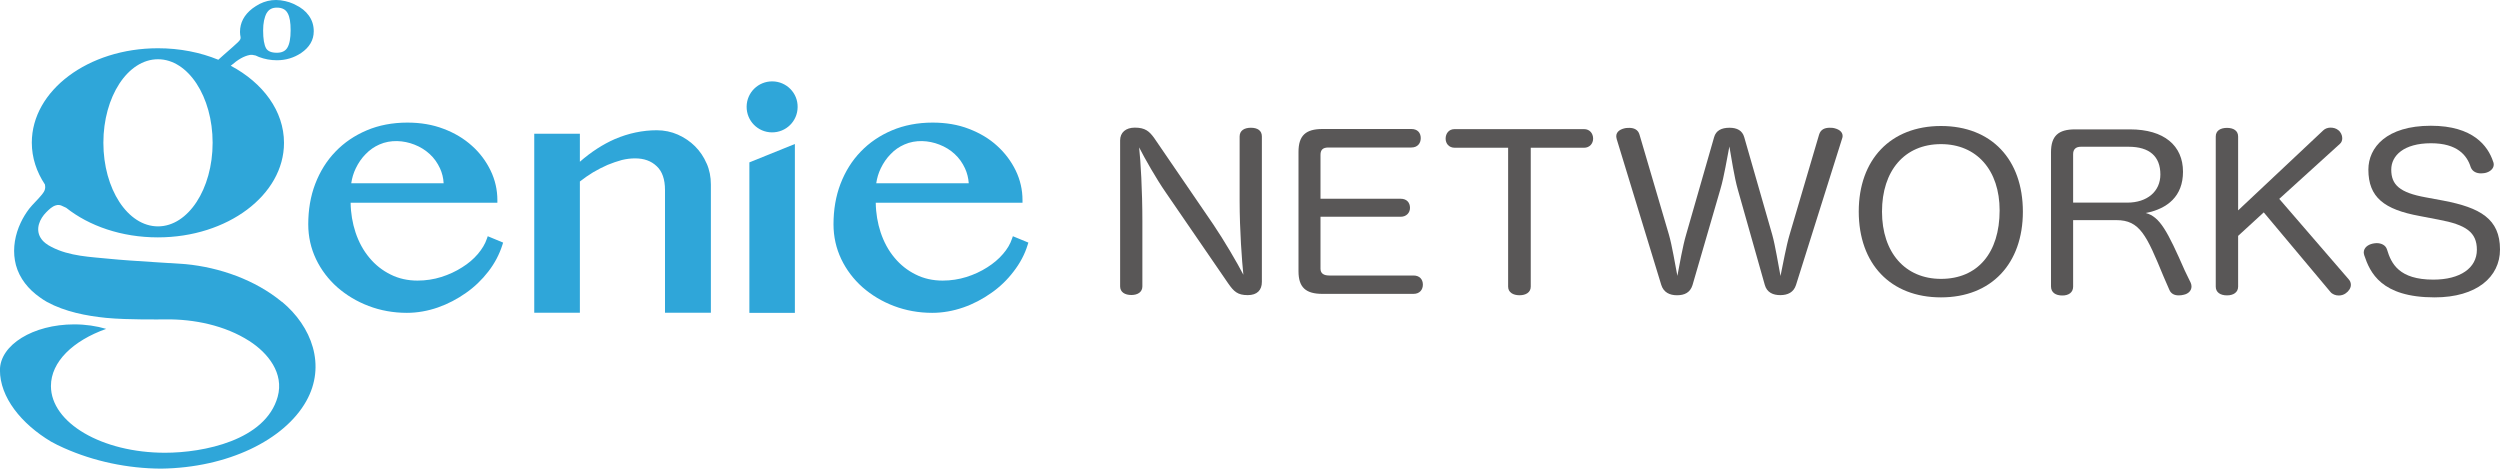 <?xml version="1.0" encoding="UTF-8" standalone="no"?>
<!-- Created with Inkscape (http://www.inkscape.org/) -->

<svg
   width="20mm"
   height="3.749mm"
   viewBox="0 0 20 3.749"
   version="1.1"
   id="svg1"
   inkscape:version="1.3.2 (091e20ef0f, 2023-11-25)"
   sodipodi:docname="Genie Networks.svg"
   xmlns:inkscape="http://www.inkscape.org/namespaces/inkscape"
   xmlns:sodipodi="http://sodipodi.sourceforge.net/DTD/sodipodi-0.dtd"
   xmlns="http://www.w3.org/2000/svg"
   xmlns:svg="http://www.w3.org/2000/svg">
  <sodipodi:namedview
     id="namedview1"
     pagecolor="#ffffff"
     bordercolor="#000000"
     borderopacity="0.25"
     inkscape:showpageshadow="2"
     inkscape:pageopacity="0.0"
     inkscape:pagecheckerboard="0"
     inkscape:deskcolor="#d1d1d1"
     inkscape:document-units="mm"
     inkscape:zoom="0.97637486"
     inkscape:cx="381.51331"
     inkscape:cy="179.23444"
     inkscape:window-width="3440"
     inkscape:window-height="1336"
     inkscape:window-x="0"
     inkscape:window-y="0"
     inkscape:window-maximized="1"
     inkscape:current-layer="layer1" />
  <defs
     id="defs1" />
  <g
     inkscape:label="Capa 1"
     inkscape:groupmode="layer"
     id="layer1"
     transform="translate(-3.969,-101.071)">
    <path
       id="path1"
       d="m 13.886,102.163 c 0,-0.048 0.038,-0.07 0.09,-0.07 0.053,0 0.088,0.022 0.088,0.07 v 1.163 c 0,0.066 -0.038,0.106 -0.113,0.106 -0.081,0 -0.111,-0.028 -0.158,-0.096 l -0.499,-0.727 c -0.075,-0.108 -0.169,-0.274 -0.212,-0.359 0.012,0.108 0.026,0.344 0.026,0.592 v 0.52 c 0,0.046 -0.038,0.069 -0.088,0.069 -0.052,0 -0.09,-0.023 -0.09,-0.069 v -1.168 c 0,-0.063 0.045,-0.102 0.118,-0.102 0.084,0 0.116,0.031 0.153,0.081 l 0.474,0.693 c 0.086,0.127 0.192,0.308 0.241,0.403 -0.011,-0.105 -0.03,-0.351 -0.03,-0.594 z"
       style="fill:#595757;fill-opacity:1;fill-rule:nonzero;stroke:none;stroke-width:0.013" />
    <path
       id="path2"
       d="m 14.533,103.221 c 0,0.039 0.028,0.054 0.07,0.054 h 0.674 c 0.049,0 0.075,0.031 0.075,0.073 0,0.041 -0.026,0.074 -0.075,0.074 h -0.728 c -0.134,0 -0.192,-0.052 -0.192,-0.181 v -0.955 c 0,-0.131 0.058,-0.183 0.192,-0.183 h 0.711 c 0.049,0 0.075,0.03 0.075,0.073 0,0.042 -0.026,0.075 -0.075,0.075 h -0.663 c -0.045,0 -0.064,0.018 -0.064,0.059 v 0.351 h 0.642 c 0.047,0 0.074,0.03 0.074,0.073 0,0.039 -0.029,0.071 -0.074,0.071 h -0.642 z"
       style="fill:#595757;fill-opacity:1;fill-rule:nonzero;stroke:none;stroke-width:0.013" />
    <path
       id="path3"
       d="m 15.607,102.253 c -0.047,0 -0.073,-0.034 -0.073,-0.073 0,-0.041 0.026,-0.076 0.071,-0.076 h 1.037 c 0.045,0 0.072,0.035 0.072,0.076 0,0.039 -0.028,0.073 -0.072,0.073 h -0.427 v 1.111 c 0,0.046 -0.039,0.069 -0.09,0.069 -0.051,0 -0.091,-0.023 -0.091,-0.069 v -1.111 z"
       style="fill:#595757;fill-opacity:1;fill-rule:nonzero;stroke:none;stroke-width:0.013" />
    <path
       id="path4"
       d="m 17.509,103.352 c -0.019,0.06 -0.064,0.081 -0.124,0.081 -0.058,0 -0.107,-0.022 -0.126,-0.083 L 16.903,102.185 c -0.002,-0.009 -0.004,-0.017 -0.004,-0.024 0,-0.039 0.036,-0.059 0.079,-0.066 0.01,-10e-4 0.017,-10e-4 0.026,-10e-4 0.036,0 0.07,0.014 0.081,0.054 l 0.235,0.799 c 0.026,0.089 0.051,0.246 0.068,0.331 0.017,-0.088 0.043,-0.24 0.07,-0.33 l 0.224,-0.78 c 0.015,-0.053 0.059,-0.075 0.123,-0.075 0.06,0 0.103,0.022 0.118,0.076 l 0.224,0.78 c 0.024,0.085 0.049,0.243 0.066,0.33 0.019,-0.091 0.047,-0.245 0.072,-0.328 l 0.237,-0.804 c 0.013,-0.041 0.045,-0.054 0.085,-0.054 0.007,0 0.017,0 0.024,0.001 0.043,0.007 0.079,0.028 0.079,0.065 0,0.007 -0.002,0.014 -0.004,0.02 l -0.369,1.172 c -0.019,0.059 -0.066,0.081 -0.126,0.081 -0.056,0 -0.107,-0.02 -0.124,-0.083 l -0.215,-0.76 c -0.03,-0.105 -0.051,-0.252 -0.068,-0.346 -0.019,0.093 -0.041,0.237 -0.072,0.342 z"
       style="fill:#595757;fill-opacity:1;fill-rule:nonzero;stroke:none;stroke-width:0.013" />
    <path
       id="path5"
       d="m 19.025,102.764 c 0,0.327 0.185,0.538 0.472,0.538 0.293,0 0.469,-0.208 0.469,-0.548 0,-0.32 -0.182,-0.53 -0.469,-0.53 -0.292,0 -0.472,0.213 -0.472,0.54 m 1.127,0 c 0,0.416 -0.252,0.686 -0.655,0.686 -0.403,0 -0.658,-0.267 -0.658,-0.687 0,-0.415 0.254,-0.684 0.658,-0.684 0.403,0 0.655,0.267 0.655,0.686"
       style="fill:#595757;fill-opacity:1;fill-rule:nonzero;stroke:none;stroke-width:0.013" />
    <path
       id="path6"
       d="m 20.987,102.692 c 0.16,0 0.265,-0.09 0.265,-0.225 0,-0.144 -0.086,-0.222 -0.254,-0.222 h -0.382 c -0.039,0 -0.062,0.019 -0.062,0.059 v 0.388 z m 0.508,0.642 c 0.004,0.01 0.006,0.019 0.006,0.029 0,0.032 -0.024,0.058 -0.062,0.066 -0.013,0.004 -0.029,0.005 -0.042,0.005 -0.032,0 -0.06,-0.013 -0.073,-0.044 l -0.047,-0.108 c -0.136,-0.33 -0.189,-0.45 -0.377,-0.45 h -0.346 v 0.532 c 0,0.047 -0.036,0.071 -0.086,0.071 -0.053,0 -0.091,-0.023 -0.091,-0.073 v -1.073 c 0,-0.131 0.059,-0.183 0.192,-0.183 h 0.44 c 0.273,0 0.424,0.13 0.424,0.339 0,0.195 -0.123,0.296 -0.298,0.33 0.113,0.03 0.173,0.144 0.312,0.46 z"
       style="fill:#595757;fill-opacity:1;fill-rule:nonzero;stroke:none;stroke-width:0.013" />
    <path
       id="path7"
       d="m 22.759,103.306 c 0.012,0.013 0.017,0.029 0.017,0.044 0,0.025 -0.017,0.051 -0.042,0.068 -0.017,0.012 -0.036,0.017 -0.056,0.017 -0.024,0 -0.051,-0.01 -0.066,-0.029 l -0.533,-0.636 -0.205,0.188 v 0.406 c 0,0.046 -0.038,0.07 -0.089,0.07 -0.053,0 -0.09,-0.024 -0.09,-0.07 v -1.201 c 0,-0.047 0.038,-0.069 0.09,-0.069 0.051,0 0.089,0.022 0.089,0.069 v 0.591 l 0.681,-0.64 c 0.015,-0.015 0.038,-0.022 0.058,-0.022 0.023,0 0.045,0.006 0.062,0.02 0.02,0.015 0.032,0.041 0.032,0.064 0,0.017 -0.005,0.034 -0.019,0.046 l -0.485,0.44 z"
       style="fill:#595757;fill-opacity:1;fill-rule:nonzero;stroke:none;stroke-width:0.013" />
    <path
       id="path8"
       d="m 23.516,102.676 c 0.293,0.056 0.453,0.145 0.453,0.391 0,0.219 -0.186,0.383 -0.523,0.383 -0.429,0 -0.517,-0.2 -0.563,-0.337 -0.002,-0.009 -0.004,-0.015 -0.004,-0.022 0,-0.038 0.032,-0.062 0.071,-0.071 0.012,-0.002 0.021,-0.004 0.032,-0.004 0.036,0 0.072,0.015 0.083,0.051 0.034,0.113 0.096,0.241 0.371,0.241 0.215,0 0.348,-0.093 0.348,-0.239 0,-0.139 -0.085,-0.2 -0.307,-0.241 l -0.151,-0.029 c -0.283,-0.052 -0.41,-0.149 -0.41,-0.371 0,-0.178 0.146,-0.351 0.5,-0.351 0.339,0 0.456,0.163 0.497,0.284 0.004,0.009 0.006,0.017 0.006,0.026 0,0.035 -0.032,0.06 -0.07,0.068 -0.009,10e-4 -0.02,0.003 -0.032,0.003 -0.034,0 -0.068,-0.013 -0.082,-0.049 -0.03,-0.097 -0.109,-0.192 -0.318,-0.192 -0.218,0 -0.318,0.099 -0.318,0.211 0,0.121 0.066,0.184 0.277,0.222 z"
       style="fill:#595757;fill-opacity:1;fill-rule:nonzero;stroke:none;stroke-width:0.013" />
    <path
       id="path9"
       d="m 10.35,101.928 c 0.002,-0.113 -0.089,-0.205 -0.202,-0.206 -0.113,-0.001 -0.205,0.089 -0.206,0.202 -0.001,0.113 0.089,0.205 0.202,0.206 0.113,0.001 0.205,-0.089 0.206,-0.202"
       style="fill:#2fa6d9;fill-opacity:1;fill-rule:nonzero;stroke:none;stroke-width:0.013" />
    <path
       id="path10"
       d="M 7.519,102.537 H 6.779 c 0.006,-0.042 0.018,-0.082 0.036,-0.119 0.021,-0.044 0.048,-0.083 0.08,-0.115 0.032,-0.033 0.068,-0.058 0.109,-0.076 0.09,-0.04 0.194,-0.033 0.28,7.4e-4 0.047,0.018 0.088,0.044 0.123,0.076 0.035,0.032 0.062,0.071 0.082,0.114 0.017,0.037 0.027,0.077 0.029,0.119 m 0.353,0.424 -0.007,0.02 c -0.014,0.042 -0.039,0.083 -0.072,0.122 -0.034,0.04 -0.076,0.076 -0.126,0.107 -0.05,0.032 -0.106,0.058 -0.166,0.077 -0.06,0.019 -0.125,0.029 -0.191,0.029 -0.078,0 -0.151,-0.016 -0.216,-0.049 -0.065,-0.032 -0.122,-0.077 -0.169,-0.134 -0.048,-0.057 -0.085,-0.125 -0.111,-0.203 -0.024,-0.073 -0.038,-0.153 -0.039,-0.237 h 1.174 v -0.021 c 0,-0.082 -0.018,-0.161 -0.054,-0.236 -0.036,-0.074 -0.085,-0.141 -0.149,-0.198 -0.063,-0.057 -0.139,-0.103 -0.227,-0.136 -0.088,-0.034 -0.185,-0.05 -0.29,-0.05 -0.119,0 -0.229,0.021 -0.325,0.062 -0.097,0.041 -0.181,0.098 -0.25,0.17 -0.07,0.072 -0.124,0.159 -0.162,0.258 -0.038,0.099 -0.056,0.208 -0.056,0.324 0,0.098 0.021,0.192 0.062,0.278 0.041,0.086 0.099,0.162 0.17,0.225 0.072,0.063 0.156,0.114 0.251,0.15 0.094,0.036 0.198,0.055 0.306,0.055 0.083,0 0.167,-0.015 0.248,-0.043 0.08,-0.028 0.156,-0.068 0.224,-0.116 0.069,-0.048 0.129,-0.106 0.18,-0.172 0.051,-0.066 0.088,-0.137 0.112,-0.212 l 0.006,-0.019 z"
       style="fill:#2fa6d9;fill-opacity:1;fill-rule:nonzero;stroke:none;stroke-width:0.013" />
    <path
       id="path11"
       d="m 11.718,102.537 h -0.739 c 0.006,-0.042 0.018,-0.082 0.036,-0.119 0.021,-0.044 0.048,-0.083 0.08,-0.115 0.031,-0.033 0.068,-0.058 0.109,-0.076 0.09,-0.04 0.194,-0.033 0.28,7.4e-4 0.047,0.018 0.089,0.044 0.123,0.076 0.035,0.032 0.062,0.071 0.082,0.114 0.017,0.037 0.027,0.077 0.03,0.119 m 0.353,0.424 -0.007,0.02 c -0.014,0.042 -0.038,0.083 -0.072,0.122 -0.034,0.04 -0.077,0.076 -0.126,0.107 -0.05,0.032 -0.106,0.058 -0.166,0.077 -0.061,0.019 -0.125,0.029 -0.191,0.029 -0.078,0 -0.151,-0.016 -0.216,-0.049 -0.065,-0.032 -0.122,-0.077 -0.169,-0.134 -0.048,-0.057 -0.085,-0.125 -0.111,-0.203 -0.024,-0.073 -0.038,-0.153 -0.039,-0.237 h 1.174 v -0.021 c 0,-0.082 -0.018,-0.161 -0.054,-0.236 -0.036,-0.074 -0.086,-0.141 -0.149,-0.198 -0.062,-0.057 -0.139,-0.103 -0.226,-0.136 -0.087,-0.034 -0.185,-0.05 -0.29,-0.05 -0.119,0 -0.228,0.021 -0.325,0.062 -0.097,0.041 -0.181,0.098 -0.25,0.17 -0.07,0.072 -0.124,0.159 -0.162,0.258 -0.038,0.099 -0.056,0.208 -0.056,0.324 0,0.098 0.021,0.192 0.062,0.278 0.041,0.086 0.099,0.162 0.17,0.225 0.072,0.063 0.156,0.114 0.251,0.15 0.095,0.036 0.198,0.055 0.307,0.055 0.083,0 0.167,-0.015 0.248,-0.043 0.081,-0.028 0.156,-0.068 0.224,-0.116 0.069,-0.048 0.129,-0.106 0.179,-0.172 0.051,-0.066 0.089,-0.137 0.112,-0.212 l 0.006,-0.019 z"
       style="fill:#2fa6d9;fill-opacity:1;fill-rule:nonzero;stroke:none;stroke-width:0.013" />
    <path
       id="path12"
       d="m 9.622,102.379 c -0.022,-0.052 -0.054,-0.099 -0.093,-0.138 -0.039,-0.039 -0.086,-0.07 -0.137,-0.093 -0.052,-0.023 -0.109,-0.035 -0.169,-0.035 -0.113,0 -0.226,0.024 -0.334,0.07 -0.096,0.042 -0.191,0.103 -0.281,0.182 v -0.224 H 8.243 v 1.432 H 8.608 v -1.05 c 0.033,-0.026 0.069,-0.051 0.105,-0.073 0.039,-0.023 0.078,-0.043 0.117,-0.06 0.039,-0.016 0.077,-0.029 0.114,-0.039 0.037,-0.009 0.072,-0.013 0.105,-0.013 0.072,0 0.129,0.02 0.174,0.063 0.044,0.041 0.066,0.105 0.066,0.19 v 0.982 h 0.367 v -1.027 c 0,-0.059 -0.011,-0.116 -0.034,-0.168"
       style="fill:#2fa6d9;fill-opacity:1;fill-rule:nonzero;stroke:none;stroke-width:0.013" />
    <path
       id="path13"
       d="m 9.964,102.37 v 1.204 h 0.364 v -1.351 z"
       style="fill:#2fa6d9;fill-opacity:1;fill-rule:nonzero;stroke:none;stroke-width:0.013" />
    <path
       id="path14"
       d="m 4.796,102.213 c 0,-0.369 0.195,-0.668 0.437,-0.668 0.241,0 0.437,0.299 0.437,0.668 0,0.37 -0.196,0.669 -0.437,0.669 -0.242,0 -0.437,-0.299 -0.437,-0.669 z M 6.103,101.175 c 0.017,-0.029 0.043,-0.043 0.081,-0.043 0.042,0 0.071,0.015 0.087,0.046 0.016,0.029 0.023,0.074 0.023,0.135 0,0.065 -0.009,0.112 -0.027,0.141 -0.016,0.026 -0.044,0.039 -0.083,0.039 -0.044,0 -0.072,-0.012 -0.086,-0.035 -0.016,-0.028 -0.024,-0.076 -0.024,-0.144 0,-0.059 0.01,-0.105 0.028,-0.138 m 0.122,2.31 c -0.213,-0.176 -0.498,-0.276 -0.771,-0.302 -0.039,-0.004 -0.448,-0.026 -0.602,-0.042 -0.157,-0.016 -0.326,-0.02 -0.471,-0.096 -0.034,-0.017 -0.067,-0.04 -0.087,-0.074 -0.042,-0.07 -0.006,-0.151 0.046,-0.203 0.022,-0.022 0.046,-0.046 0.076,-0.055 0.036,-0.011 0.054,0.008 0.083,0.019 0.184,0.146 0.444,0.237 0.734,0.237 0.557,0 1.009,-0.339 1.009,-0.756 0,-0.255 -0.168,-0.48 -0.426,-0.617 0.059,-0.051 0.105,-0.077 0.151,-0.086 0.014,-0.003 0.029,-0.001 0.048,0.004 l 0.027,0.012 c 0.045,0.017 0.093,0.026 0.143,0.026 0.072,0 0.137,-0.02 0.194,-0.058 0.066,-0.045 0.101,-0.103 0.101,-0.174 0,-0.047 -0.013,-0.089 -0.04,-0.126 -0.025,-0.035 -0.06,-0.063 -0.104,-0.084 l -0.02,-0.01 c -0.02,-0.009 -0.041,-0.016 -0.064,-0.021 -0.101,-0.024 -0.187,0.001 -0.263,0.059 -0.066,0.051 -0.099,0.114 -0.099,0.187 0,0.016 0.002,0.03 0.005,0.044 -5.091e-4,0 -5.091e-4,0 -5.091e-4,0 0.002,0.024 -0.011,0.031 -0.139,0.144 l -0.039,0.035 c -0.144,-0.059 -0.308,-0.092 -0.483,-0.092 -0.557,0 -1.009,0.338 -1.009,0.755 0,0.121 0.038,0.234 0.105,0.335 0.001,0.009 0.003,0.018 0.002,0.027 -0.002,0.025 -0.016,0.04 -0.03,0.058 -0.031,0.038 -0.068,0.071 -0.098,0.109 -0.026,0.034 -0.05,0.073 -0.068,0.112 -0.044,0.093 -0.064,0.2 -0.046,0.302 0.002,0.012 0.005,0.025 0.008,0.037 0.029,0.107 0.101,0.194 0.189,0.256 0.019,0.014 0.039,0.027 0.06,0.039 0.144,0.078 0.314,0.111 0.472,0.127 0.177,0.017 0.45,0.012 0.474,0.012 0.23,-0.003 0.477,0.048 0.672,0.173 0.15,0.096 0.279,0.258 0.227,0.446 -0.097,0.35 -0.596,0.448 -0.901,0.448 -0.504,0 -0.913,-0.239 -0.913,-0.534 0,-0.194 0.177,-0.363 0.442,-0.457 -0.078,-0.023 -0.164,-0.036 -0.256,-0.036 -0.328,0 -0.594,0.164 -0.594,0.366 0,0.217 0.17,0.429 0.409,0.572 0.033,0.018 0.068,0.036 0.103,0.051 0.24,0.107 0.51,0.164 0.778,0.165 0.533,-0.007 0.985,-0.229 1.16,-0.539 0.162,-0.287 0.044,-0.599 -0.194,-0.796"
       style="fill:#2fa6d9;fill-opacity:1;fill-rule:nonzero;stroke:none;stroke-width:0.013" />
  </g>
</svg>
